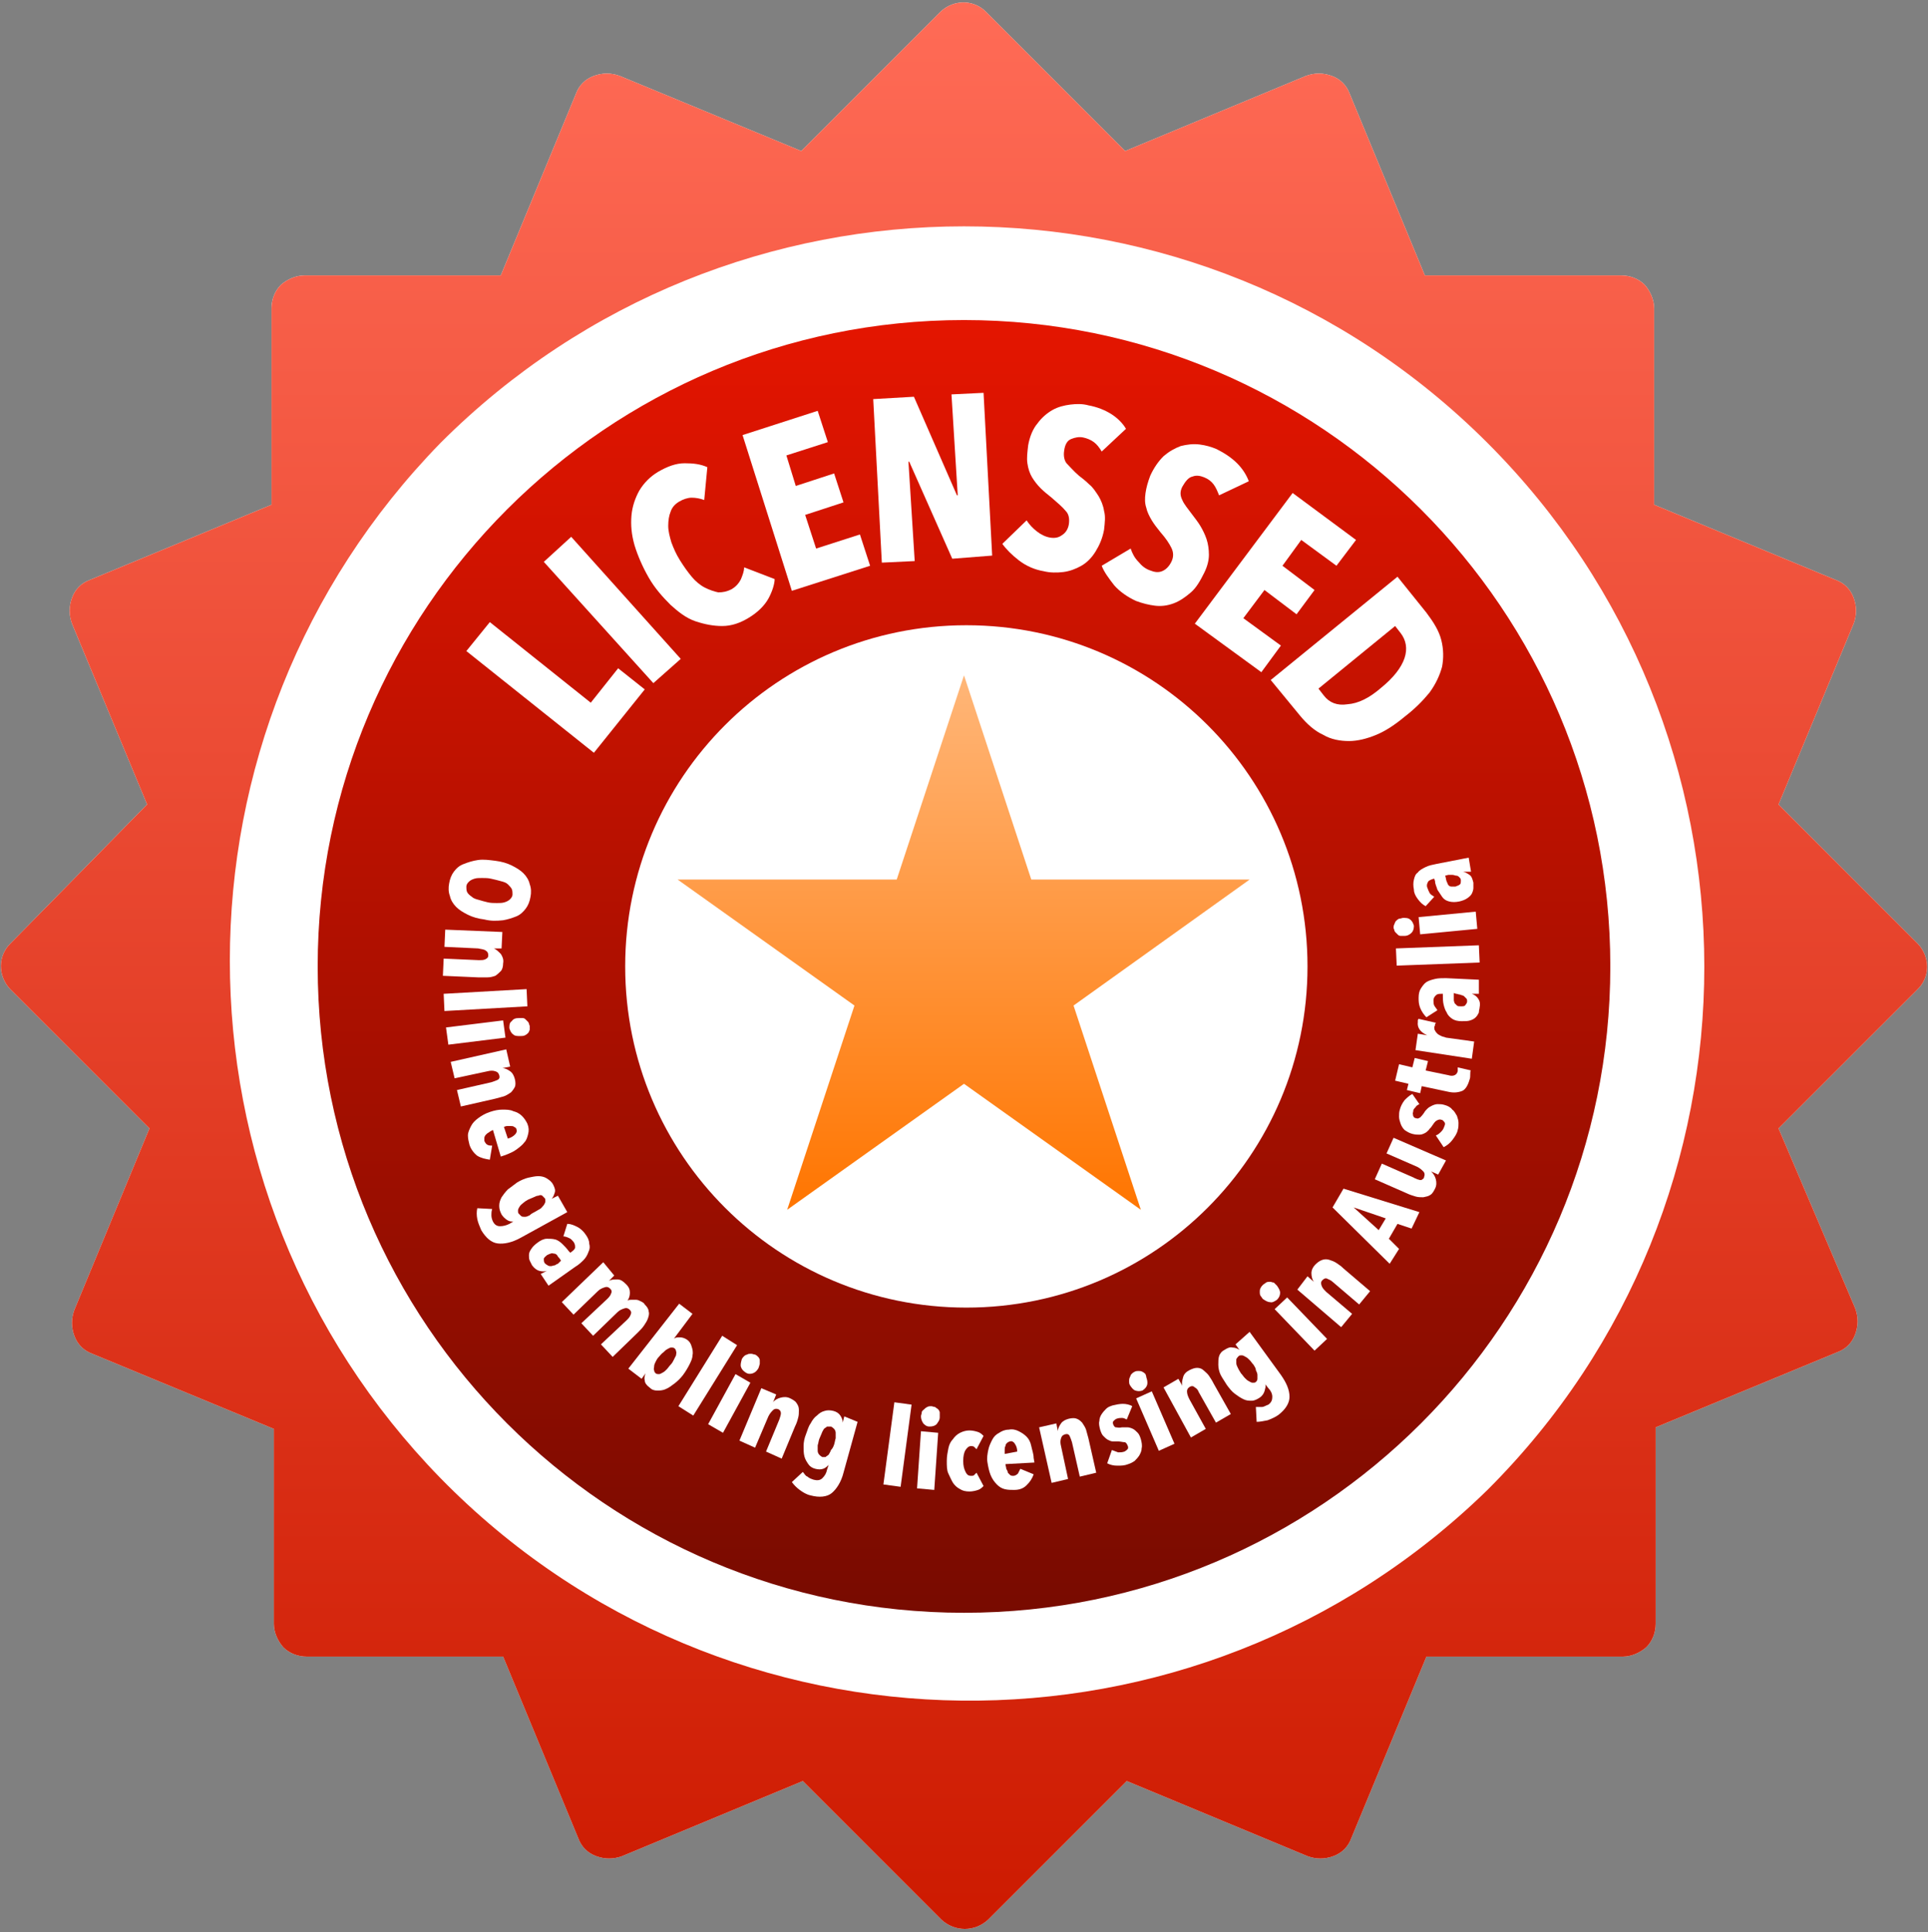 <?xml version="1.0" encoding="utf-8"?>
<!-- Generator: Adobe Illustrator 19.2.0, SVG Export Plug-In . SVG Version: 6.00 Build 0)  -->
<svg version="1.1" id="Layer_1" xmlns="http://www.w3.org/2000/svg" xmlns:xlink="http://www.w3.org/1999/xlink" x="0px" y="0px"
	 viewBox="0 0 246.4 246.9" style="enable-background:new 0 0 246.4 246.9;" xml:space="preserve">
<rect x="0" y="0" width="246.4" height="246.9" fill="#808080" stroke="none"/>
<style type="text/css">
	.st0{fill:#FFFFFF;}
	.st1{fill:url(#SVGID_1_);}
	.st2{fill:url(#SVGID_2_);}
	.st3{fill:url(#SVGID_3_);}
	.st4{fill:none;}
</style>
<title>license_5</title>
<path class="st0" d="M245,120.5l-17.7-17.7l9.6-23.1c0.4-1.1,0.4-2.2,0-3.3c-0.4-1.1-1.2-1.9-2.3-2.3l-23.2-9.6V39.4
	c0-1.1-0.5-2.2-1.2-3c-0.8-0.8-1.9-1.2-3-1.2h-25.1L172.5,12c-0.4-1.1-1.2-1.9-2.3-2.3c-1.1-0.4-2.2-0.4-3.3,0l-23.1,9.6L126.1,1.6
	c-1.6-1.7-4.2-1.7-5.9-0.1c0,0-0.1,0.1-0.1,0.1l-17.7,17.7L79.2,9.7c-1.1-0.4-2.2-0.4-3.3,0c-1.1,0.4-1.9,1.2-2.3,2.3L64,35.2H38.9
	c-1.1,0-2.2,0.5-3,1.2c-0.8,0.8-1.2,1.9-1.2,3v25.1l-23.2,9.6c-1.1,0.4-1.9,1.2-2.3,2.3c-0.4,1.1-0.4,2.2,0,3.3l9.6,23.1L1.4,120.5
	c-1.7,1.6-1.7,4.2-0.1,5.9c0,0,0.1,0.1,0.1,0.1l17.7,17.7l-9.6,23.2c-0.4,1.1-0.4,2.2,0,3.3c0.4,1.1,1.2,1.9,2.3,2.3l23.2,9.6v24.9
	c0,1.1,0.5,2.2,1.2,3c0.8,0.8,1.9,1.2,3,1.2h25.1l9.6,23.2c0.4,1.1,1.2,1.9,2.3,2.3c1.1,0.4,2.2,0.4,3.3,0l23.1-9.6l17.7,17.7
	c1.7,1.6,4.3,1.6,6,0l17.7-17.7l23.1,9.6c1.1,0.4,2.2,0.4,3.3,0c1.1-0.4,1.9-1.2,2.3-2.3l9.6-23.2h25.1c1.1,0,2.2-0.5,3-1.2
	c0.8-0.8,1.2-1.9,1.2-3v-25.1l23.2-9.6c1.1-0.4,1.9-1.2,2.3-2.3c0.4-1.1,0.4-2.2,0-3.3l-9.8-23l17.7-17.7c1.7-1.6,1.7-4.2,0.1-5.9
	C245.1,120.6,245,120.5,245,120.5z"/>
<linearGradient id="SVGID_1_" gradientUnits="userSpaceOnUse" x1="123.215" y1="-2362.396" x2="123.215" y2="-2608.58" gradientTransform="matrix(1 0 0 -1 0 -2362.07)">
	<stop  offset="0" style="stop-color:#FF6B56"/>
	<stop  offset="1" style="stop-color:#CD1A00"/>
</linearGradient>
<path class="st1" d="M245,120.5l-17.7-17.7l9.6-23.1c0.4-1.1,0.4-2.2,0-3.3c-0.4-1.1-1.2-1.9-2.3-2.3l-23.2-9.6V39.4
	c0-1.1-0.5-2.2-1.2-3c-0.8-0.8-1.9-1.2-3-1.2h-25.1L172.5,12c-0.4-1.1-1.2-1.9-2.3-2.3c-1.1-0.4-2.2-0.4-3.3,0l-23.1,9.6L126.1,1.6
	c-1.6-1.7-4.2-1.7-5.9-0.1c0,0-0.1,0.1-0.1,0.1l-17.7,17.7L79.2,9.7c-1.1-0.4-2.2-0.4-3.3,0c-1.1,0.4-1.9,1.2-2.3,2.3L64,35.2H38.9
	c-1.1,0-2.2,0.5-3,1.2c-0.8,0.8-1.2,1.9-1.2,3v25.1l-23.2,9.6c-1.1,0.4-1.9,1.2-2.3,2.3c-0.4,1.1-0.4,2.2,0,3.3l9.6,23.1L1.4,120.5
	c-1.7,1.6-1.7,4.2-0.1,5.9c0,0,0.1,0.1,0.1,0.1l17.7,17.7l-9.6,23.2c-0.4,1.1-0.4,2.2,0,3.3c0.4,1.1,1.2,1.9,2.3,2.3l23.2,9.6v24.9
	c0,1.1,0.5,2.2,1.2,3c0.8,0.8,1.9,1.2,3,1.2h25.1l9.6,23.2c0.4,1.1,1.2,1.9,2.3,2.3c1.1,0.4,2.2,0.4,3.3,0l23.1-9.6l17.7,17.7
	c1.7,1.6,4.3,1.6,6,0l17.7-17.7l23.1,9.6c1.1,0.4,2.2,0.4,3.3,0c1.1-0.4,1.9-1.2,2.3-2.3l9.6-23.2h25.1c1.1,0,2.2-0.5,3-1.2
	c0.8-0.8,1.2-1.9,1.2-3v-25.1l23.2-9.6c1.1-0.4,1.9-1.2,2.3-2.3c0.4-1.1,0.4-2.2,0-3.3l-9.8-23l17.7-17.7c1.7-1.6,1.7-4.2,0.1-5.9
	C245.1,120.6,245,120.5,245,120.5z M190.1,190.4c-37.4,36.5-97.3,35.8-133.8-1.5c-35.9-36.8-35.9-95.5,0-132.3
	c36.9-36.9,96.9-36.9,133.8,0S227.1,153.5,190.1,190.4L190.1,190.4z"/>
<linearGradient id="SVGID_2_" gradientUnits="userSpaceOnUse" x1="123.22" y1="-2402.98" x2="123.22" y2="-2568.18" gradientTransform="matrix(1 0 0 -1 0 -2362.07)">
	<stop  offset="0" style="stop-color:#E41500"/>
	<stop  offset="1" style="stop-color:#780B00"/>
</linearGradient>
<path class="st2" d="M123.2,206.1c45.6,0,82.6-37,82.6-82.6s-37-82.6-82.6-82.6s-82.6,37-82.6,82.6l0,0
	C40.6,169.1,77.6,206.1,123.2,206.1z"/>
<path class="st0" d="M123.5,167.1c24.1,0,43.6-19.5,43.6-43.6s-19.5-43.6-43.6-43.6s-43.6,19.5-43.6,43.6
	C79.9,147.6,99.4,167.1,123.5,167.1C123.5,167.1,123.5,167.1,123.5,167.1z"/>
<linearGradient id="SVGID_3_" gradientUnits="userSpaceOnUse" x1="123.17" y1="-2448.38" x2="123.17" y2="-2516.78" gradientTransform="matrix(1 0 0 -1 0 -2362.07)">
	<stop  offset="0" style="stop-color:#FFB678"/>
	<stop  offset="0.44" style="stop-color:#FF9943"/>
	<stop  offset="1" style="stop-color:#FF7500"/>
</linearGradient>
<path class="st3" d="M123.2,86.3l8.6,26.1h27.9l-22.5,16.1l8.6,26.1l-22.6-16.1l-22.6,16.1l8.6-26.1l-22.6-16.1h28L123.2,86.3z"/>
<line class="st4" x1="268.5" y1="134.5" x2="269" y2="134.5"/>
<g>
	<path class="st0" d="M75.9,96.2l-16.3-13l3-3.7l12.9,10.3l3.5-4.4l3.4,2.7L75.9,96.2z"/>
	<path class="st0" d="M83.5,87.3L69.5,71.8l3.5-3.2L87,84.2L83.5,87.3z"/>
	<path class="st0" d="M98.2,76.5c-0.5,0.9-1.4,1.8-2.6,2.5c-1,0.6-2.1,1-3.3,1c-1.1,0-2.2-0.2-3.4-0.6s-2.2-1.2-3.2-2.1
		c-1-1-2-2.1-2.8-3.5c-0.8-1.4-1.4-2.8-1.8-4.1c-0.4-1.4-0.5-2.6-0.4-3.8c0.1-1.2,0.5-2.3,1-3.2c0.6-1,1.4-1.8,2.4-2.4
		c1.2-0.7,2.3-1.1,3.4-1.1c1.1,0,2,0.1,2.9,0.5l-0.4,4.2c-0.5-0.2-1.1-0.3-1.6-0.3c-0.5,0-1.1,0.2-1.6,0.5c-0.5,0.3-0.9,0.7-1.1,1.3
		c-0.2,0.5-0.3,1.1-0.3,1.8c0,0.7,0.2,1.4,0.4,2.1c0.3,0.8,0.6,1.5,1.1,2.3c0.5,0.8,1,1.5,1.5,2.1c0.5,0.6,1.1,1.1,1.7,1.4
		c0.6,0.3,1.2,0.5,1.7,0.6c0.6,0,1.1-0.1,1.7-0.4c0.5-0.3,0.9-0.7,1.2-1.3c0.2-0.5,0.4-1,0.4-1.5l3.9,1.5
		C99,74.6,98.7,75.6,98.2,76.5z"/>
	<path class="st0" d="M101.2,75.5l-6.3-19.9l9.6-3.1l1.3,4l-5.3,1.7l1.2,3.9l4.9-1.6l1.2,3.7l-4.9,1.6l1.4,4.3l5.6-1.8l1.3,4
		L101.2,75.5z"/>
	<path class="st0" d="M121.7,71.4l-5.5-12.4l-0.1,0l0.8,12.7l-4.2,0.2L111.6,51l5.2-0.3l5.5,12.6l0.1,0l-0.8-12.9l4.1-0.2l1.1,20.8
		L121.7,71.4z"/>
	<path class="st0" d="M140.8,57.7c-0.3-0.5-0.6-0.9-1-1.2s-0.9-0.5-1.4-0.6c-0.5-0.1-1,0-1.5,0.2c-0.5,0.2-0.8,0.7-0.9,1.5
		c-0.1,0.6,0,1.2,0.3,1.6c0.4,0.4,0.9,1,1.6,1.6c0.4,0.3,0.9,0.7,1.3,1.1c0.5,0.4,0.8,0.9,1.2,1.5c0.3,0.5,0.6,1.2,0.7,1.9
		c0.2,0.7,0.1,1.5,0,2.4c-0.2,1.1-0.6,2-1.1,2.8c-0.5,0.8-1.1,1.4-1.8,1.8c-0.7,0.4-1.5,0.7-2.3,0.8c-0.8,0.1-1.7,0.1-2.5-0.1
		c-1.2-0.2-2.3-0.7-3.2-1.4c-0.9-0.7-1.6-1.4-2.1-2.1l3.1-3c0.4,0.6,0.8,1,1.3,1.4c0.5,0.4,1.1,0.7,1.7,0.8c0.6,0.1,1.1,0,1.5-0.3
		c0.5-0.3,0.8-0.8,0.9-1.4c0.1-0.7,0-1.3-0.4-1.7c-0.4-0.5-1-1-1.8-1.7c-0.5-0.4-1-0.8-1.4-1.2c-0.4-0.4-0.8-0.9-1.1-1.4
		c-0.3-0.5-0.5-1.1-0.6-1.8c-0.1-0.7,0-1.4,0.1-2.3c0.2-1.1,0.6-2.1,1.2-2.8c0.5-0.7,1.2-1.3,1.9-1.7c0.7-0.4,1.5-0.6,2.3-0.7
		c0.8-0.1,1.6-0.1,2.3,0.1c1.1,0.2,2.1,0.6,2.9,1.1c0.8,0.5,1.5,1.2,1.9,1.9L140.8,57.7z"/>
	<path class="st0" d="M155.8,63.3c-0.2-0.5-0.4-1-0.7-1.4c-0.3-0.4-0.7-0.7-1.2-0.9c-0.5-0.2-1-0.3-1.5-0.1
		c-0.5,0.1-0.9,0.6-1.3,1.3c-0.3,0.6-0.3,1.1,0,1.7c0.2,0.5,0.7,1.1,1.3,1.9c0.3,0.4,0.7,0.9,1,1.4s0.6,1.1,0.8,1.7
		c0.2,0.6,0.3,1.3,0.3,2c0,0.7-0.2,1.5-0.6,2.3c-0.5,1-1,1.9-1.7,2.5c-0.7,0.6-1.4,1.1-2.2,1.4c-0.8,0.3-1.6,0.4-2.4,0.3
		c-0.8-0.1-1.6-0.3-2.4-0.6c-1.1-0.5-2.1-1.2-2.8-2c-0.7-0.9-1.3-1.7-1.6-2.5l3.7-2.2c0.2,0.6,0.5,1.2,1,1.7
		c0.4,0.5,0.9,0.9,1.5,1.1c0.5,0.2,1,0.3,1.5,0.1c0.5-0.2,0.9-0.6,1.2-1.2c0.3-0.6,0.3-1.2,0-1.8c-0.3-0.6-0.7-1.2-1.4-2
		c-0.4-0.5-0.8-1-1.1-1.5c-0.3-0.5-0.6-1.1-0.7-1.6c-0.2-0.6-0.2-1.2-0.1-1.9c0.1-0.7,0.3-1.4,0.6-2.2c0.5-1.1,1.1-1.9,1.7-2.5
		c0.7-0.6,1.4-1,2.2-1.3c0.8-0.2,1.6-0.3,2.4-0.2c0.8,0.1,1.5,0.3,2.2,0.6c1,0.5,1.9,1.1,2.6,1.8c0.7,0.7,1.2,1.5,1.5,2.3
		L155.8,63.3z"/>
	<path class="st0" d="M152.7,79.7l12.5-16.7l8.1,6l-2.5,3.3l-4.5-3.3l-2.4,3.3l4.1,3.1l-2.3,3.1l-4.1-3.1l-2.7,3.6l4.8,3.5l-2.5,3.4
		L152.7,79.7z"/>
	<path class="st0" d="M179.5,91.6c-1.2,1-2.4,1.8-3.6,2.3c-1.2,0.5-2.4,0.8-3.5,0.8c-1.1,0-2.3-0.2-3.3-0.8c-1.1-0.5-2.1-1.4-3-2.5
		l-3.7-4.5l16.2-13.2l3.7,4.6c0.9,1.2,1.6,2.3,1.9,3.5c0.3,1.2,0.3,2.3,0.1,3.4c-0.3,1.1-0.8,2.2-1.6,3.3
		C181.8,89.6,180.8,90.6,179.5,91.6z M176.5,87.9c1.6-1.3,2.6-2.6,3-3.8c0.4-1.2,0.2-2.3-0.5-3.2l-0.7-0.9l-9.8,8l0.7,0.9
		c0.7,0.9,1.7,1.3,3,1.1C173.6,89.9,175,89.2,176.5,87.9z"/>
</g>
<g>
	<path class="st0" d="M61.9,117.5c-0.8-0.1-1.5-0.3-2.1-0.6c-0.6-0.3-1.1-0.6-1.5-1c-0.4-0.4-0.7-0.9-0.8-1.4
		c-0.2-0.5-0.2-1.1-0.1-1.6c0.1-0.6,0.3-1.1,0.6-1.5c0.3-0.4,0.7-0.8,1.3-1c0.5-0.2,1.1-0.4,1.8-0.5c0.7-0.1,1.4,0,2.2,0.1
		c0.8,0.1,1.5,0.3,2.1,0.6c0.6,0.3,1.1,0.6,1.5,1c0.4,0.4,0.7,0.9,0.8,1.4c0.2,0.5,0.2,1.1,0.1,1.6c-0.1,0.6-0.3,1.1-0.6,1.5
		c-0.3,0.4-0.7,0.8-1.2,1c-0.5,0.2-1.1,0.4-1.7,0.5C63.4,117.7,62.7,117.7,61.9,117.5z M62.3,115.3c0.4,0.1,0.8,0.1,1.2,0.1
		c0.4,0,0.7,0,1-0.1c0.3-0.1,0.5-0.2,0.7-0.4c0.2-0.2,0.3-0.4,0.3-0.6c0-0.2,0-0.5-0.1-0.7c-0.1-0.2-0.3-0.4-0.5-0.6
		c-0.2-0.2-0.5-0.3-0.9-0.4c-0.4-0.1-0.7-0.2-1.2-0.3c-0.4-0.1-0.8-0.1-1.2-0.1c-0.4,0-0.7,0-1,0.1c-0.3,0.1-0.5,0.2-0.7,0.4
		s-0.3,0.4-0.3,0.6c0,0.2,0,0.5,0.1,0.7c0.1,0.2,0.3,0.4,0.6,0.6c0.2,0.2,0.5,0.3,0.9,0.4C61.5,115.1,61.9,115.2,62.3,115.3z"/>
	<path class="st0" d="M64.1,121.2l-1,0l0,0c0.3,0.1,0.6,0.4,0.9,0.7c0.2,0.3,0.4,0.7,0.3,1.2c0,0.4-0.1,0.8-0.3,1s-0.4,0.4-0.7,0.6
		c-0.3,0.1-0.6,0.2-1,0.2c-0.4,0-0.8,0-1.2,0l-4.5-0.2l0.1-2.2l4.5,0.2c0.3,0,0.6,0,0.8-0.1c0.2-0.1,0.4-0.2,0.4-0.5
		c0-0.3-0.1-0.5-0.3-0.6c-0.2-0.2-0.6-0.2-1-0.3l-4.3-0.2l0.1-2.2l7.3,0.3L64.1,121.2z"/>
	<path class="st0" d="M56.7,127l10.6-0.6l0.1,2.2l-10.6,0.6L56.7,127z"/>
	<path class="st0" d="M57,131.3l7.3-0.9l0.3,2.2l-7.3,0.9L57,131.3z M66.5,132.4c-0.4,0-0.7,0-0.9-0.2c-0.3-0.2-0.4-0.5-0.5-0.8
		c0-0.4,0-0.7,0.3-0.9c0.2-0.3,0.5-0.4,0.9-0.4c0.2,0,0.3,0,0.5,0c0.2,0,0.3,0.1,0.4,0.2c0.1,0.1,0.2,0.2,0.3,0.3
		c0.1,0.1,0.1,0.3,0.2,0.5c0,0.2,0,0.3,0,0.5c-0.1,0.2-0.1,0.3-0.2,0.4c-0.1,0.1-0.2,0.2-0.4,0.3C66.9,132.4,66.7,132.4,66.5,132.4z
		"/>
	<path class="st0" d="M65.2,136.3l-1,0.2l0,0c0.4,0,0.7,0.2,1,0.4c0.3,0.2,0.5,0.6,0.6,1c0.1,0.4,0.1,0.8,0,1s-0.3,0.5-0.5,0.7
		c-0.3,0.2-0.6,0.4-0.9,0.5c-0.4,0.1-0.7,0.2-1.1,0.3l-4.4,1l-0.5-2.1l4.4-1c0.3-0.1,0.6-0.2,0.8-0.3c0.2-0.1,0.3-0.3,0.2-0.6
		c-0.1-0.3-0.2-0.4-0.5-0.5c-0.3-0.1-0.6-0.1-1,0l-4.2,0.9l-0.5-2.1l7.1-1.6L65.2,136.3z"/>
	<path class="st0" d="M63,144.4c-0.2,0.1-0.4,0.2-0.5,0.3c-0.2,0.1-0.3,0.2-0.4,0.3c-0.1,0.1-0.2,0.3-0.2,0.4s0,0.3,0,0.4
		c0.1,0.2,0.2,0.4,0.4,0.5c0.2,0.1,0.4,0.1,0.6,0.1l-0.3,1.8c-0.6-0.1-1.1-0.2-1.6-0.5c-0.4-0.3-0.8-0.8-1-1.4
		c-0.1-0.4-0.2-0.8-0.2-1.2c0-0.4,0.2-0.8,0.4-1.2c0.2-0.4,0.5-0.7,0.9-1c0.4-0.3,0.9-0.6,1.5-0.8c0.6-0.2,1.1-0.3,1.6-0.3
		c0.5,0,1,0,1.4,0.2c0.4,0.1,0.8,0.3,1.1,0.6c0.3,0.3,0.5,0.6,0.7,1c0.2,0.5,0.2,0.9,0.1,1.3c-0.1,0.4-0.2,0.8-0.5,1.1
		c-0.2,0.3-0.6,0.6-1,0.9c-0.4,0.3-0.9,0.5-1.4,0.7l-0.6,0.2L63,144.4z M64.9,145.5c0.4-0.1,0.7-0.3,0.9-0.5
		c0.2-0.2,0.3-0.4,0.2-0.7c0-0.1-0.1-0.2-0.3-0.3c-0.1-0.1-0.3-0.1-0.4-0.1c-0.2,0-0.3,0-0.5,0c-0.2,0-0.3,0.1-0.4,0.1L64.9,145.5z"
		/>
	<path class="st0" d="M72.5,154.9l-6,3.3c-1.1,0.6-2.1,0.8-2.9,0.7c-0.8-0.1-1.5-0.7-2.1-1.7c-0.2-0.5-0.4-0.9-0.5-1.4
		c-0.1-0.5-0.1-1,0-1.4l1.9,0.1c-0.1,0.3-0.1,0.6-0.1,0.8c0,0.3,0.1,0.6,0.2,0.8c0.2,0.4,0.5,0.6,0.9,0.6c0.4,0,0.8-0.1,1.2-0.3
		l0.5-0.3l0,0c-0.3,0-0.5,0-0.8-0.2s-0.5-0.4-0.7-0.7c-0.2-0.4-0.3-0.7-0.3-1.1c0-0.4,0.1-0.7,0.3-1.1c0.2-0.3,0.5-0.7,0.8-1
		c0.4-0.3,0.8-0.6,1.2-0.9c0.5-0.3,1-0.5,1.4-0.6c0.5-0.1,0.9-0.2,1.3-0.2s0.8,0.1,1.1,0.3c0.3,0.2,0.6,0.4,0.8,0.8
		c0.2,0.4,0.3,0.7,0.2,1c-0.1,0.3-0.2,0.6-0.4,0.8l0,0l0.8-0.4L72.5,154.9z M68.3,154.9c0.2-0.1,0.5-0.3,0.7-0.4
		c0.2-0.1,0.3-0.3,0.5-0.5c0.1-0.2,0.2-0.3,0.2-0.5c0-0.2,0-0.3-0.1-0.4c-0.1-0.1-0.2-0.2-0.3-0.3c-0.1-0.1-0.3-0.1-0.5,0
		c-0.2,0-0.4,0.1-0.6,0.2c-0.2,0.1-0.5,0.2-0.7,0.3c-0.2,0.1-0.5,0.3-0.6,0.4s-0.4,0.3-0.5,0.5c-0.1,0.2-0.2,0.3-0.2,0.5
		c0,0.2,0,0.3,0.1,0.4c0.1,0.1,0.2,0.2,0.3,0.3s0.3,0.1,0.5,0.1c0.2,0,0.4-0.1,0.6-0.2C67.9,155.1,68.1,155,68.3,154.9z"/>
	<path class="st0" d="M69.9,162.4c-0.3,0.1-0.6,0.1-1,0c-0.3-0.1-0.6-0.3-0.9-0.7c-0.1-0.2-0.2-0.4-0.3-0.6
		c-0.1-0.2-0.1-0.5-0.1-0.7c0-0.3,0.1-0.5,0.3-0.8c0.2-0.3,0.4-0.5,0.8-0.8c0.4-0.3,0.8-0.5,1.2-0.5s0.7,0,1.1,0.1
		c0.3,0.1,0.6,0.3,0.9,0.6c0.3,0.3,0.5,0.5,0.8,0.9l0.2,0.2l0.1-0.1c0.3-0.2,0.5-0.4,0.5-0.6c0-0.2,0-0.4-0.2-0.7
		c-0.2-0.2-0.3-0.4-0.6-0.5c-0.2-0.1-0.5-0.2-0.7-0.2l0.5-1.6c0.5,0,0.9,0.2,1.3,0.4c0.4,0.2,0.8,0.6,1,0.9c0.3,0.4,0.5,0.8,0.5,1.2
		c0.1,0.4,0.1,0.7-0.1,1.1c-0.1,0.3-0.3,0.7-0.6,1c-0.3,0.3-0.6,0.6-1.1,0.9l-3.4,2.4l-1-1.5L69.9,162.4L69.9,162.4z M71.7,161.1
		l-0.2-0.3c-0.1-0.1-0.2-0.2-0.3-0.4c-0.1-0.1-0.2-0.2-0.4-0.2c-0.1,0-0.3-0.1-0.4,0c-0.1,0-0.3,0.1-0.5,0.2
		c-0.2,0.2-0.4,0.3-0.4,0.5c0,0.2,0,0.3,0.1,0.5c0.1,0.1,0.2,0.2,0.4,0.3c0.1,0.1,0.3,0.1,0.4,0.1c0.2,0,0.3-0.1,0.5-0.1
		c0.2-0.1,0.3-0.2,0.4-0.2L71.7,161.1z"/>
	<path class="st0" d="M78.5,163l-0.7,0.7l0,0c0.3-0.2,0.7-0.2,1.1-0.2c0.4,0,0.7,0.2,1.1,0.6c0.4,0.4,0.5,0.7,0.5,1.1
		c0,0.4-0.1,0.7-0.3,1l0,0c0.2-0.1,0.3-0.1,0.5-0.1c0.2,0,0.4,0,0.6,0c0.2,0,0.4,0.1,0.6,0.2c0.2,0.1,0.4,0.2,0.5,0.4
		c0.3,0.3,0.5,0.6,0.5,0.9c0.1,0.3,0,0.6-0.1,0.9s-0.3,0.6-0.5,0.9c-0.2,0.3-0.5,0.6-0.8,0.9l-3.2,3.1l-1.5-1.6l3.3-3.1
		c0.2-0.2,0.4-0.4,0.5-0.7c0.1-0.2,0.1-0.4-0.1-0.6c-0.2-0.2-0.4-0.3-0.7-0.2c-0.3,0.1-0.6,0.2-0.9,0.5l-3.1,3l-1.5-1.6l3.3-3.1
		c0.2-0.2,0.4-0.4,0.5-0.7c0.1-0.2,0.1-0.4-0.1-0.6c-0.2-0.2-0.4-0.3-0.7-0.2c-0.3,0.1-0.6,0.2-0.9,0.5l-3.1,3l-1.5-1.6l5.3-5.1
		L78.5,163z"/>
	<path class="st0" d="M86.8,166.6l1.7,1.3l-2.4,3.2l0,0c0.2-0.2,0.5-0.2,0.8-0.2c0.3,0,0.6,0.1,0.9,0.3c0.3,0.2,0.5,0.5,0.6,0.9
		c0.1,0.3,0.2,0.7,0.1,1.1c0,0.4-0.2,0.8-0.4,1.2c-0.2,0.4-0.5,0.9-0.8,1.3c-0.3,0.4-0.7,0.8-1.1,1.1c-0.4,0.3-0.8,0.6-1.1,0.7
		c-0.4,0.2-0.8,0.2-1.1,0.2c-0.4,0-0.7-0.1-1-0.4c-0.4-0.3-0.6-0.6-0.6-0.9c-0.1-0.3,0-0.6,0.1-0.9l0,0l-0.5,0.7l-1.7-1.3
		L86.8,166.6z M84.2,173.4c-0.2,0.2-0.3,0.4-0.4,0.6s-0.2,0.4-0.2,0.6c0,0.2-0.1,0.4,0,0.5c0,0.2,0.1,0.3,0.2,0.4
		c0.1,0.1,0.3,0.1,0.4,0.1c0.2,0,0.3-0.1,0.5-0.2c0.2-0.1,0.3-0.2,0.5-0.4s0.3-0.4,0.5-0.6c0.2-0.2,0.3-0.4,0.4-0.6
		c0.1-0.2,0.2-0.4,0.3-0.6c0-0.2,0.1-0.4,0-0.5c0-0.2-0.1-0.3-0.2-0.4c-0.1-0.1-0.3-0.1-0.4-0.1c-0.2,0-0.3,0.1-0.5,0.2
		c-0.2,0.1-0.3,0.2-0.5,0.4C84.5,173,84.4,173.2,84.2,173.4z"/>
	<path class="st0" d="M86.7,179.7l5.6-9l1.9,1.2l-5.6,9L86.7,179.7z"/>
	<path class="st0" d="M90.5,182l3.5-6.4l1.9,1.1l-3.5,6.4L90.5,182z M96.9,174.9c-0.2,0.3-0.4,0.5-0.7,0.6c-0.3,0.1-0.6,0.1-0.9-0.1
		c-0.3-0.2-0.5-0.4-0.6-0.7s0-0.6,0.1-1c0.1-0.2,0.2-0.3,0.3-0.4c0.1-0.1,0.3-0.2,0.4-0.2c0.1-0.1,0.3-0.1,0.5-0.1
		c0.2,0,0.3,0.1,0.5,0.1c0.2,0.1,0.3,0.2,0.4,0.3c0.1,0.1,0.2,0.3,0.2,0.4c0,0.2,0,0.3,0,0.5C97,174.6,97,174.7,96.9,174.9z"/>
	<path class="st0" d="M99.2,178.2l-0.4,1l0,0c0.2-0.3,0.6-0.5,1-0.6c0.4-0.1,0.8-0.1,1.2,0.1c0.4,0.2,0.7,0.4,0.8,0.6
		c0.2,0.3,0.3,0.5,0.3,0.9c0,0.3,0,0.7-0.1,1c-0.1,0.4-0.2,0.7-0.4,1.1l-1.7,4.1l-2-0.9l1.7-4.1c0.1-0.3,0.2-0.6,0.2-0.8
		c0-0.2-0.1-0.4-0.3-0.5c-0.2-0.1-0.5-0.1-0.7,0.1s-0.4,0.4-0.6,0.8l-1.7,4l-2-0.9l2.8-6.7L99.2,178.2z"/>
	<path class="st0" d="M109.6,181.7l-1.8,6.5c-0.3,1.2-0.9,2.1-1.5,2.6s-1.6,0.6-2.7,0.3c-0.5-0.1-1-0.4-1.4-0.7
		c-0.4-0.3-0.7-0.6-1-1l1.4-1.3c0.2,0.2,0.3,0.5,0.6,0.6c0.2,0.2,0.5,0.3,0.8,0.4c0.4,0.1,0.8,0.1,1.1-0.2c0.3-0.3,0.5-0.6,0.6-1.1
		l0.2-0.6l0,0c-0.2,0.2-0.4,0.4-0.7,0.5c-0.3,0.1-0.6,0.1-1,0c-0.4-0.1-0.7-0.3-0.9-0.6c-0.2-0.3-0.4-0.6-0.5-1
		c-0.1-0.4-0.1-0.8-0.1-1.3c0-0.5,0.1-1,0.3-1.5c0.2-0.5,0.3-1,0.6-1.4c0.2-0.4,0.5-0.8,0.8-1c0.3-0.3,0.6-0.5,1-0.6
		c0.3-0.1,0.7-0.1,1.1,0c0.4,0.1,0.7,0.3,0.9,0.6c0.2,0.3,0.3,0.6,0.3,0.9l0,0l0.2-0.8L109.6,181.7z M106.6,184.6
		c0.1-0.3,0.1-0.5,0.2-0.8c0-0.2,0-0.5,0-0.7c0-0.2-0.1-0.4-0.2-0.5c-0.1-0.1-0.2-0.2-0.4-0.3c-0.2,0-0.3,0-0.5,0
		c-0.1,0.1-0.3,0.2-0.4,0.3c-0.1,0.2-0.2,0.3-0.3,0.6c-0.1,0.2-0.2,0.5-0.3,0.7c-0.1,0.3-0.1,0.5-0.2,0.8c0,0.2,0,0.5,0,0.7
		c0,0.2,0.1,0.4,0.2,0.5c0.1,0.1,0.2,0.2,0.4,0.3c0.2,0,0.3,0,0.4,0c0.1-0.1,0.3-0.2,0.4-0.3c0.1-0.2,0.2-0.3,0.3-0.6
		C106.4,185.1,106.5,184.9,106.6,184.6z"/>
	<path class="st0" d="M112.9,189.7l1.4-10.5l2.2,0.3l-1.4,10.5L112.9,189.7z"/>
	<path class="st0" d="M117.2,190.2l0.5-7.3l2.2,0.2l-0.5,7.3L117.2,190.2z M120.1,181.1c0,0.4-0.2,0.6-0.4,0.9
		c-0.2,0.2-0.5,0.3-0.9,0.3c-0.4,0-0.6-0.2-0.8-0.4c-0.2-0.3-0.3-0.6-0.3-0.9c0-0.2,0.1-0.3,0.1-0.5s0.2-0.3,0.3-0.4
		c0.1-0.1,0.2-0.2,0.4-0.3c0.2-0.1,0.3-0.1,0.5-0.1c0.2,0,0.3,0.1,0.5,0.1c0.1,0.1,0.3,0.2,0.4,0.3c0.1,0.1,0.2,0.3,0.2,0.4
		C120.1,180.7,120.1,180.9,120.1,181.1z"/>
	<path class="st0" d="M125,190.4c-0.3,0.1-0.7,0.2-1.1,0.2c-0.5,0-0.9-0.1-1.2-0.3c-0.4-0.2-0.7-0.5-0.9-0.8
		c-0.2-0.3-0.4-0.8-0.6-1.2s-0.2-1-0.2-1.6c0-0.6,0.1-1.1,0.2-1.6s0.3-0.9,0.6-1.2c0.2-0.3,0.5-0.6,0.9-0.8s0.8-0.3,1.2-0.3
		c0.4,0,0.8,0.1,1.1,0.2c0.3,0.1,0.5,0.3,0.7,0.5l-0.9,1.7c-0.1-0.1-0.2-0.2-0.3-0.3c-0.1-0.1-0.3-0.1-0.4-0.1
		c-0.3,0-0.5,0.2-0.7,0.5c-0.2,0.3-0.3,0.8-0.3,1.4c0,0.6,0.1,1,0.3,1.4s0.4,0.5,0.7,0.5c0.2,0,0.3,0,0.4-0.1
		c0.1-0.1,0.2-0.2,0.3-0.3l0.9,1.7C125.5,190.1,125.3,190.3,125,190.4z"/>
	<path class="st0" d="M128.5,187.1c0,0.2,0.1,0.4,0.1,0.6c0.1,0.2,0.2,0.3,0.2,0.5c0.1,0.1,0.2,0.2,0.3,0.3c0.1,0.1,0.3,0.1,0.4,0.1
		c0.2,0,0.4-0.1,0.6-0.3c0.1-0.2,0.2-0.4,0.3-0.6l1.7,0.7c-0.2,0.6-0.5,1-0.9,1.4s-0.9,0.6-1.6,0.6c-0.4,0-0.8,0-1.2-0.1
		c-0.4-0.1-0.7-0.3-1-0.6c-0.3-0.3-0.6-0.7-0.8-1.2c-0.2-0.5-0.3-1-0.4-1.6c-0.1-0.6,0-1.1,0.1-1.6c0.1-0.5,0.3-0.9,0.5-1.3
		c0.2-0.4,0.5-0.7,0.9-0.9c0.3-0.2,0.7-0.4,1.2-0.4c0.5-0.1,0.9,0,1.3,0.2c0.4,0.2,0.7,0.4,1,0.7c0.3,0.3,0.5,0.7,0.6,1.2
		c0.1,0.5,0.3,1,0.3,1.5l0.1,0.6L128.5,187.1z M130,185.5c0-0.4-0.1-0.7-0.3-1c-0.1-0.2-0.4-0.4-0.6-0.3c-0.1,0-0.3,0.1-0.4,0.2
		c-0.1,0.1-0.2,0.2-0.2,0.4c-0.1,0.1-0.1,0.3-0.1,0.5c0,0.2,0,0.3,0,0.5L130,185.5z"/>
	<path class="st0" d="M135,181.9l0.2,1l0,0c0-0.4,0.2-0.7,0.4-1c0.2-0.3,0.6-0.5,1-0.6c0.4-0.1,0.8-0.1,1,0c0.3,0.1,0.5,0.3,0.7,0.5
		c0.2,0.3,0.4,0.6,0.5,0.9c0.1,0.4,0.2,0.7,0.3,1.1l1,4.4l-2.1,0.5l-1-4.4c-0.1-0.3-0.2-0.6-0.3-0.8c-0.1-0.2-0.3-0.3-0.6-0.2
		c-0.3,0.1-0.4,0.2-0.5,0.5c-0.1,0.3-0.1,0.6,0,1l0.9,4.2l-2.1,0.5l-1.6-7.1L135,181.9z"/>
	<path class="st0" d="M144,181.4c-0.2-0.1-0.4-0.2-0.6-0.2c-0.2,0-0.4,0-0.7,0.1c-0.2,0.1-0.3,0.2-0.4,0.3c-0.1,0.1-0.1,0.3,0,0.5
		c0.1,0.2,0.2,0.3,0.3,0.3c0.2,0,0.4,0.1,0.8,0c0.2,0,0.5,0,0.7,0c0.2,0,0.5,0.1,0.7,0.2c0.2,0.1,0.4,0.3,0.6,0.5
		c0.2,0.2,0.3,0.5,0.4,0.8c0.1,0.4,0.2,0.8,0.1,1.2c0,0.4-0.2,0.7-0.3,0.9c-0.2,0.3-0.4,0.5-0.6,0.7c-0.3,0.2-0.5,0.3-0.8,0.4
		c-0.5,0.2-0.9,0.2-1.4,0.2s-0.9-0.1-1.3-0.3l0.6-1.7c0.3,0.1,0.5,0.2,0.8,0.3c0.3,0,0.5,0,0.8-0.1c0.2-0.1,0.3-0.2,0.4-0.3
		s0.1-0.3,0-0.5c-0.1-0.2-0.2-0.4-0.4-0.4c-0.2,0-0.5-0.1-0.9-0.1c-0.2,0-0.4,0-0.6,0c-0.2,0-0.4-0.1-0.6-0.2s-0.4-0.3-0.6-0.5
		c-0.2-0.2-0.3-0.5-0.4-0.8c-0.1-0.4-0.2-0.8-0.1-1.1c0-0.3,0.1-0.6,0.3-0.9c0.2-0.3,0.4-0.5,0.6-0.7c0.2-0.2,0.5-0.3,0.8-0.4
		c0.4-0.1,0.9-0.2,1.3-0.2c0.4,0,0.9,0.1,1.2,0.3L144,181.4z"/>
	<path class="st0" d="M146.5,176c0.1,0.3,0.2,0.6,0.1,1c-0.1,0.3-0.3,0.5-0.6,0.7c-0.3,0.1-0.6,0.1-0.9,0c-0.3-0.1-0.5-0.4-0.7-0.7
		c-0.1-0.2-0.1-0.3-0.1-0.5s0-0.3,0.1-0.5s0.1-0.3,0.2-0.4c0.1-0.1,0.2-0.2,0.4-0.3c0.2-0.1,0.3-0.1,0.5-0.1c0.2,0,0.3,0,0.5,0.1
		s0.3,0.2,0.4,0.3C146.4,175.7,146.5,175.8,146.5,176z M148.1,185.4l-2.9-6.7l2-0.9l2.9,6.7L148.1,185.4z"/>
	<path class="st0" d="M150.6,176.2l0.5,0.9l0,0c-0.1-0.4,0-0.7,0.1-1.1c0.1-0.4,0.4-0.7,0.8-0.9c0.4-0.2,0.7-0.3,1-0.3
		c0.3,0,0.6,0.1,0.8,0.3s0.5,0.4,0.7,0.7s0.4,0.6,0.6,1l2.2,3.9l-1.9,1.1l-2.2-3.9c-0.1-0.3-0.3-0.5-0.5-0.6
		c-0.2-0.2-0.4-0.2-0.6-0.1c-0.2,0.1-0.4,0.3-0.4,0.6s0.1,0.6,0.3,1l2.1,3.8l-1.9,1.1l-3.5-6.4L150.6,176.2z"/>
	<path class="st0" d="M159.7,170.2l4,5.5c0.7,1,1.1,1.9,1.1,2.8c0,0.8-0.5,1.6-1.4,2.3c-0.4,0.3-0.9,0.5-1.4,0.7
		c-0.5,0.1-1,0.2-1.4,0.2l-0.1-1.9c0.3,0,0.6,0,0.8,0s0.5-0.2,0.8-0.3c0.4-0.3,0.5-0.6,0.5-1c0-0.4-0.2-0.8-0.5-1.1l-0.4-0.5l0,0
		c0.1,0.3,0,0.5-0.1,0.9c-0.1,0.3-0.3,0.6-0.6,0.8c-0.3,0.2-0.7,0.4-1,0.4c-0.4,0-0.7,0-1.1-0.2s-0.7-0.4-1.1-0.7
		c-0.4-0.3-0.7-0.7-1-1.1c-0.3-0.5-0.6-0.9-0.8-1.3c-0.2-0.4-0.3-0.9-0.3-1.3c0-0.4,0-0.8,0.1-1.1c0.1-0.3,0.3-0.6,0.7-0.8
		c0.3-0.2,0.7-0.4,1-0.3c0.3,0,0.6,0.1,0.9,0.3l0,0l-0.5-0.7L159.7,170.2z M160.2,174.4c-0.2-0.2-0.3-0.4-0.5-0.6
		c-0.2-0.2-0.3-0.3-0.5-0.4c-0.2-0.1-0.3-0.2-0.5-0.2c-0.2,0-0.3,0-0.4,0.1c-0.1,0.1-0.2,0.2-0.3,0.4c0,0.2,0,0.3,0,0.5
		c0,0.2,0.1,0.4,0.2,0.6c0.1,0.2,0.2,0.4,0.4,0.7c0.2,0.2,0.3,0.4,0.5,0.6s0.3,0.3,0.5,0.4c0.2,0.1,0.3,0.2,0.5,0.2
		c0.2,0,0.3,0,0.4-0.1c0.1-0.1,0.2-0.2,0.2-0.4c0-0.2,0-0.3,0-0.5c0-0.2-0.1-0.4-0.2-0.6C160.5,174.8,160.3,174.6,160.2,174.4z"/>
	<path class="st0" d="M163.2,164.3c0.2,0.3,0.4,0.6,0.4,0.9c0,0.3-0.1,0.6-0.4,0.9c-0.3,0.2-0.6,0.4-0.9,0.3c-0.3,0-0.6-0.2-0.9-0.4
		c-0.1-0.1-0.2-0.3-0.3-0.4c-0.1-0.2-0.1-0.3-0.1-0.5c0-0.2,0-0.3,0.1-0.5c0.1-0.2,0.2-0.3,0.3-0.4c0.1-0.1,0.3-0.2,0.4-0.3
		c0.2-0.1,0.3-0.1,0.5-0.1s0.3,0.1,0.5,0.1C163,164.1,163.1,164.2,163.2,164.3z M168,172.6l-5.1-5.3l1.6-1.5l5.1,5.3L168,172.6z"/>
	<path class="st0" d="M167.1,163.1l0.8,0.7l0,0c-0.2-0.3-0.3-0.7-0.3-1.1c0-0.4,0.2-0.8,0.5-1.1c0.3-0.3,0.6-0.5,0.9-0.6
		c0.3-0.1,0.6-0.1,0.9,0c0.3,0.1,0.6,0.2,0.9,0.4c0.3,0.2,0.6,0.4,0.9,0.7l3.4,2.9l-1.4,1.7l-3.4-2.9c-0.2-0.2-0.5-0.3-0.7-0.4
		c-0.2-0.1-0.4,0-0.6,0.2c-0.2,0.2-0.2,0.4-0.1,0.7s0.3,0.5,0.6,0.8l3.3,2.8l-1.4,1.7l-5.6-4.8L167.1,163.1z"/>
	<path class="st0" d="M180.4,157l-1.8-0.6l-1.1,1.9l1.3,1.3l-1.2,1.9l-7.3-7.2l1.4-2.4l9.7,3L180.4,157z M173,154.3L173,154.3
		l3.2,2.9l0.9-1.5L173,154.3z"/>
	<path class="st0" d="M183.8,150.1l-0.9-0.4l0,0c0.3,0.3,0.5,0.6,0.6,1c0.1,0.4,0.1,0.8-0.1,1.2c-0.2,0.4-0.4,0.7-0.6,0.8
		c-0.3,0.2-0.5,0.2-0.9,0.3c-0.3,0-0.7,0-1-0.1s-0.7-0.2-1.1-0.4l-4.1-1.8l0.9-2l4.1,1.8c0.1,0.1,0.3,0.1,0.4,0.2
		c0.1,0,0.3,0.1,0.4,0.1c0.1,0,0.2,0,0.3-0.1c0.1-0.1,0.2-0.1,0.2-0.3c0.1-0.2,0.1-0.5-0.1-0.7c-0.2-0.2-0.4-0.4-0.8-0.6l-3.9-1.7
		l0.9-2l6.7,2.9L183.8,150.1z"/>
	<path class="st0" d="M181.4,141.1c-0.2,0.1-0.4,0.2-0.5,0.4c-0.2,0.2-0.3,0.3-0.3,0.6c-0.1,0.2,0,0.3,0,0.5
		c0.1,0.2,0.2,0.3,0.4,0.3c0.2,0.1,0.3,0,0.5-0.1c0.1-0.1,0.3-0.3,0.5-0.6c0.1-0.2,0.3-0.4,0.4-0.5c0.2-0.2,0.4-0.3,0.6-0.4
		c0.2-0.1,0.5-0.2,0.7-0.2c0.3,0,0.6,0,0.9,0.1c0.4,0.1,0.8,0.3,1,0.6c0.3,0.2,0.4,0.5,0.6,0.8c0.1,0.3,0.2,0.6,0.2,0.9
		c0,0.3,0,0.6-0.1,0.9c-0.1,0.5-0.4,0.9-0.7,1.3c-0.3,0.4-0.7,0.7-1.1,0.9l-1-1.5c0.3-0.1,0.5-0.3,0.7-0.5c0.2-0.2,0.3-0.4,0.4-0.7
		c0.1-0.2,0.1-0.4,0-0.5c-0.1-0.1-0.2-0.3-0.4-0.3c-0.2-0.1-0.4,0-0.6,0.1c-0.2,0.1-0.4,0.4-0.6,0.7c-0.1,0.2-0.3,0.3-0.4,0.5
		c-0.2,0.2-0.3,0.3-0.5,0.4c-0.2,0.1-0.4,0.2-0.7,0.2s-0.5,0-0.9-0.1c-0.4-0.1-0.7-0.3-1-0.5c-0.2-0.2-0.4-0.5-0.5-0.8
		c-0.1-0.3-0.2-0.6-0.2-0.9c0-0.3,0-0.6,0.1-0.9c0.1-0.4,0.3-0.8,0.6-1.2c0.3-0.3,0.6-0.6,1-0.8L181.4,141.1z"/>
	<path class="st0" d="M187.9,137.3c0,0.2,0,0.5-0.1,0.7c-0.2,0.7-0.5,1.2-0.9,1.4c-0.5,0.2-1.1,0.3-1.9,0.1l-3.3-0.7l-0.2,0.9
		l-1.7-0.4l0.2-0.8l-1.7-0.4l0.5-2.1l1.7,0.4l0.3-1.2l1.7,0.4l-0.3,1.2l2.9,0.6c0.3,0.1,0.6,0.1,0.8,0c0.2-0.1,0.3-0.2,0.4-0.5
		c0-0.2,0-0.4,0-0.5l1.7,0.4C187.9,136.8,187.9,137,187.9,137.3z"/>
	<path class="st0" d="M180.9,134.2l0.3-2.1l1.2,0.2l0,0c-0.9-0.4-1.3-1-1.2-1.7c0-0.1,0-0.1,0-0.2c0,0,0-0.1,0.1-0.2l2.2,0.5
		c0,0.1-0.1,0.1-0.1,0.2c0,0.1,0,0.2-0.1,0.3c0,0.2,0,0.4,0.1,0.5c0.1,0.2,0.2,0.3,0.3,0.4c0.1,0.1,0.3,0.2,0.5,0.3
		c0.2,0.1,0.4,0.1,0.6,0.2l3.6,0.5l-0.3,2.2L180.9,134.2z"/>
	<path class="st0" d="M188.1,127c0.3,0.1,0.6,0.3,0.8,0.6c0.2,0.3,0.3,0.6,0.2,1.1c0,0.2-0.1,0.4-0.1,0.7c-0.1,0.2-0.2,0.4-0.4,0.6
		c-0.2,0.2-0.4,0.3-0.7,0.4s-0.6,0.1-1.1,0.1c-0.5,0-0.9-0.1-1.2-0.3c-0.3-0.2-0.6-0.5-0.7-0.8c-0.2-0.3-0.3-0.6-0.4-1
		c-0.1-0.4-0.1-0.8-0.1-1.1l0-0.3l-0.1,0c-0.4,0-0.6,0-0.8,0.2c-0.2,0.2-0.3,0.4-0.3,0.6c0,0.3,0,0.5,0.1,0.7s0.3,0.4,0.4,0.6
		l-1.4,0.9c-0.3-0.3-0.6-0.7-0.8-1.2c-0.2-0.5-0.2-0.9-0.2-1.3c0-0.5,0.1-0.9,0.3-1.2c0.2-0.3,0.4-0.6,0.7-0.8s0.7-0.3,1.1-0.4
		c0.4-0.1,0.9-0.1,1.4-0.1l4.2,0.2L189,127L188.1,127L188.1,127z M185.8,126.9l0,0.4c0,0.2,0,0.3,0,0.5s0.1,0.3,0.1,0.4
		c0.1,0.1,0.2,0.2,0.3,0.3c0.1,0.1,0.3,0.1,0.5,0.1c0.3,0,0.5,0,0.6-0.2c0.1-0.1,0.2-0.3,0.2-0.4c0-0.2,0-0.3-0.1-0.4
		s-0.2-0.2-0.3-0.3c-0.1-0.1-0.3-0.1-0.5-0.2c-0.2,0-0.3-0.1-0.5-0.1L185.8,126.9z"/>
	<path class="st0" d="M189.1,123l-10.6,0.4l-0.1-2.2l10.6-0.4L189.1,123z"/>
	<path class="st0" d="M179.3,117.3c0.4,0,0.7,0,0.9,0.2c0.3,0.2,0.4,0.5,0.5,0.8c0,0.4-0.1,0.7-0.3,0.9c-0.2,0.2-0.5,0.4-0.9,0.4
		c-0.2,0-0.3,0-0.5,0c-0.2,0-0.3-0.1-0.4-0.2c-0.1-0.1-0.2-0.2-0.3-0.3c-0.1-0.1-0.1-0.3-0.2-0.5c0-0.2,0-0.3,0.1-0.5
		c0.1-0.2,0.1-0.3,0.2-0.4c0.1-0.1,0.2-0.2,0.4-0.3C179,117.4,179.2,117.3,179.3,117.3z M188.8,118.7l-7.3,0.7l-0.2-2.2l7.3-0.7
		L188.8,118.7z"/>
	<path class="st0" d="M186.9,111.4c0.3,0,0.6,0.2,0.9,0.4s0.4,0.6,0.5,1c0,0.2,0,0.4,0,0.7c0,0.2-0.1,0.5-0.2,0.7
		c-0.1,0.2-0.3,0.4-0.6,0.6s-0.6,0.3-1,0.4c-0.5,0.1-0.9,0.1-1.3,0c-0.4-0.1-0.7-0.3-0.9-0.6c-0.2-0.3-0.4-0.6-0.6-0.9
		c-0.1-0.4-0.3-0.7-0.3-1.1l-0.1-0.3l-0.1,0c-0.3,0.1-0.6,0.2-0.7,0.4c-0.1,0.2-0.2,0.4-0.1,0.7c0.1,0.3,0.2,0.5,0.3,0.7
		s0.3,0.3,0.6,0.5l-1.1,1.2c-0.4-0.2-0.7-0.5-1-0.9c-0.3-0.4-0.5-0.8-0.5-1.2c-0.1-0.5-0.1-0.9,0-1.3c0.1-0.4,0.2-0.7,0.5-0.9
		c0.2-0.3,0.6-0.5,1-0.7c0.4-0.2,0.9-0.3,1.4-0.4l4.1-0.8l0.3,1.8L186.9,111.4L186.9,111.4z M184.7,111.9l0.1,0.4
		c0,0.2,0.1,0.3,0.1,0.4c0.1,0.1,0.1,0.3,0.2,0.4c0.1,0.1,0.2,0.2,0.4,0.2c0.1,0,0.3,0,0.5,0c0.3-0.1,0.5-0.2,0.6-0.3
		c0.1-0.1,0.1-0.3,0.1-0.5c0-0.2-0.1-0.3-0.2-0.4c-0.1-0.1-0.2-0.2-0.4-0.2c-0.1,0-0.3-0.1-0.5-0.1c-0.2,0-0.3,0-0.5,0L184.7,111.9z
		"/>
</g>
</svg>
